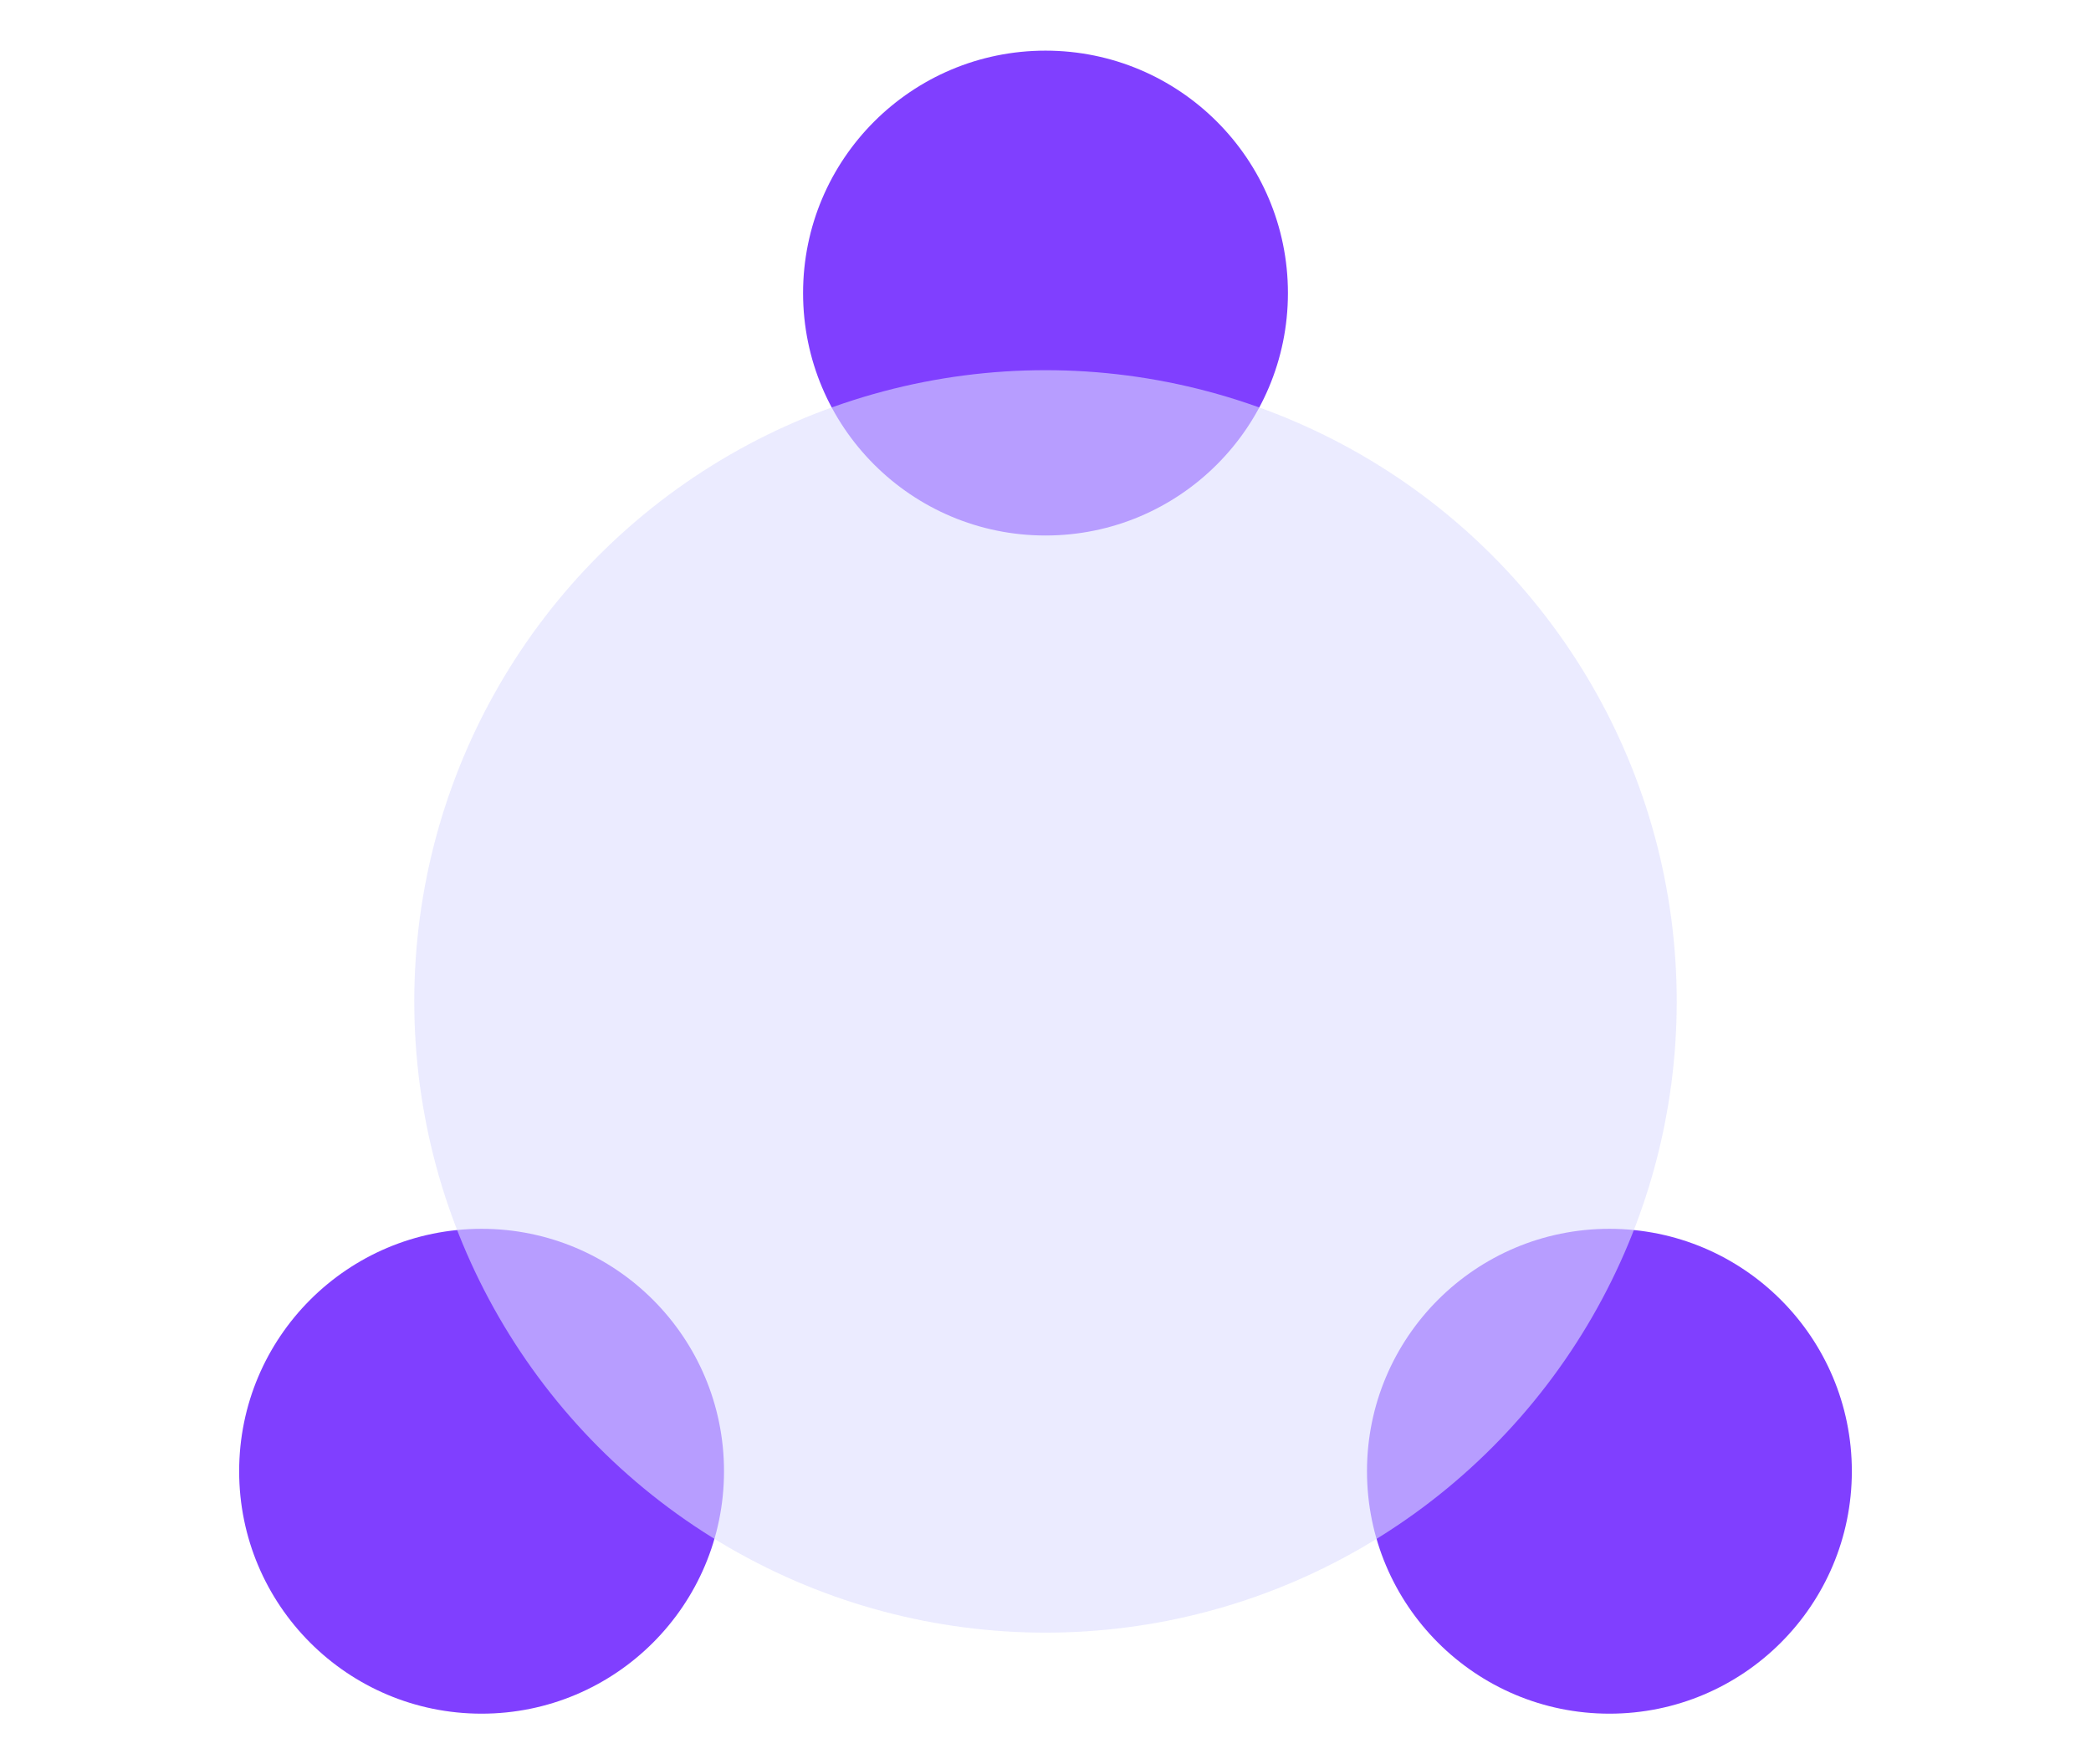 <?xml version="1.0" encoding="UTF-8"?><svg id="_图层_1" xmlns="http://www.w3.org/2000/svg" viewBox="0 0 64 54"><defs><style>.cls-1{fill:#803fff;}.cls-2{fill:#dedeff;opacity:.59;}</style></defs><circle class="cls-1" cx="32" cy="8.97" r="7.42"/><circle class="cls-1" cx="14.74" cy="45.03" r="7.42"/><circle class="cls-1" cx="49.26" cy="45.03" r="7.42"/><circle class="cls-2" cx="32" cy="30.65" r="19.32"/></svg>